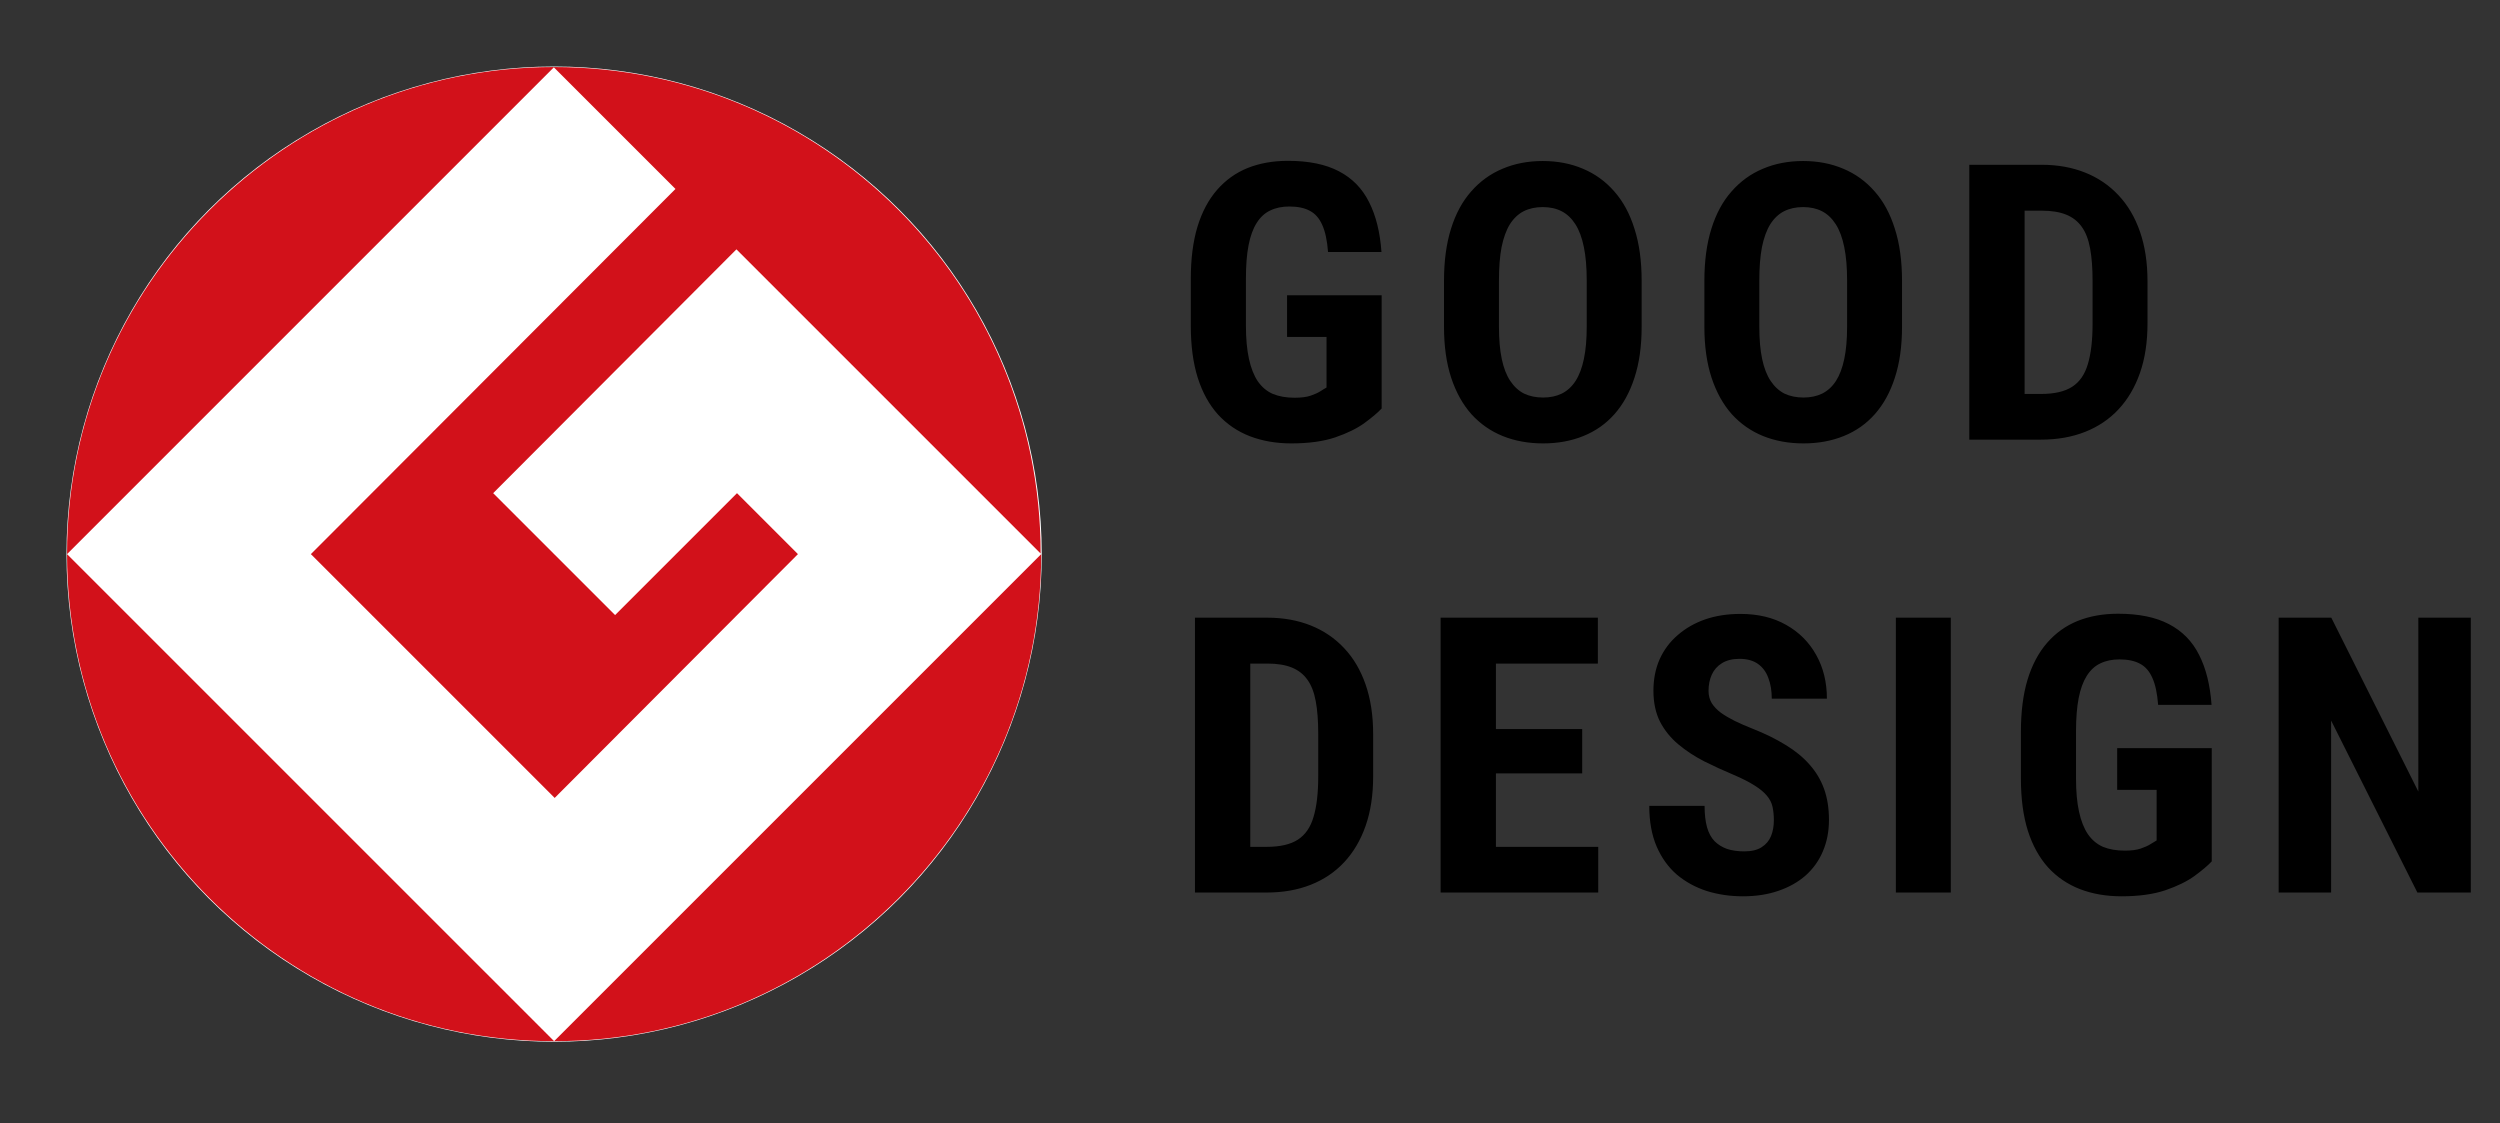 <svg xmlns="http://www.w3.org/2000/svg" width="138" height="62" viewBox="0 0 138 62" fill="none"><rect x="0" y="0" width="138" height="62" fill="#333333" stroke="none"/><path d="M76.267 16.297V22.549C76.052 22.778 75.736 23.045 75.319 23.351C74.909 23.65 74.371 23.914 73.704 24.143C73.044 24.365 72.238 24.476 71.286 24.476C70.446 24.476 69.681 24.344 68.994 24.08C68.313 23.817 67.726 23.417 67.233 22.882C66.746 22.34 66.375 21.666 66.118 20.861C65.861 20.048 65.732 19.086 65.732 17.974V15.39C65.732 14.293 65.854 13.337 66.097 12.525C66.347 11.705 66.708 11.024 67.181 10.482C67.653 9.94 68.216 9.538 68.869 9.274C69.529 9.01 70.272 8.878 71.099 8.878C72.238 8.878 73.172 9.069 73.902 9.451C74.638 9.833 75.194 10.399 75.569 11.149C75.951 11.899 76.18 12.82 76.257 13.911H73.308C73.259 13.271 73.151 12.771 72.985 12.41C72.825 12.049 72.599 11.792 72.307 11.639C72.016 11.479 71.637 11.399 71.171 11.399C70.769 11.399 70.418 11.472 70.119 11.618C69.82 11.757 69.57 11.986 69.369 12.306C69.167 12.625 69.018 13.035 68.921 13.535C68.823 14.036 68.775 14.647 68.775 15.369V17.974C68.775 18.69 68.831 19.301 68.942 19.808C69.053 20.315 69.216 20.729 69.431 21.048C69.654 21.368 69.931 21.601 70.265 21.746C70.605 21.885 71.005 21.955 71.463 21.955C71.831 21.955 72.127 21.917 72.349 21.84C72.571 21.764 72.748 21.684 72.88 21.601C73.019 21.51 73.134 21.441 73.224 21.392V18.599H71.046V16.297H76.267ZM90.619 15.505V18.037C90.619 19.107 90.487 20.044 90.223 20.85C89.966 21.649 89.598 22.32 89.118 22.861C88.646 23.396 88.073 23.799 87.399 24.07C86.732 24.341 85.993 24.476 85.18 24.476C84.367 24.476 83.624 24.341 82.95 24.07C82.283 23.799 81.706 23.396 81.22 22.861C80.741 22.32 80.369 21.649 80.105 20.85C79.841 20.044 79.709 19.107 79.709 18.037V15.505C79.709 14.407 79.838 13.448 80.095 12.629C80.352 11.802 80.724 11.114 81.21 10.566C81.696 10.01 82.273 9.593 82.939 9.315C83.606 9.03 84.346 8.888 85.159 8.888C85.972 8.888 86.712 9.03 87.378 9.315C88.045 9.593 88.622 10.01 89.108 10.566C89.594 11.114 89.966 11.802 90.223 12.629C90.487 13.448 90.619 14.407 90.619 15.505ZM87.587 18.037V15.484C87.587 14.761 87.535 14.147 87.43 13.64C87.326 13.126 87.17 12.705 86.962 12.379C86.753 12.052 86.5 11.813 86.201 11.66C85.902 11.507 85.555 11.431 85.159 11.431C84.763 11.431 84.412 11.507 84.106 11.66C83.808 11.813 83.554 12.052 83.346 12.379C83.144 12.705 82.992 13.126 82.887 13.64C82.79 14.147 82.742 14.761 82.742 15.484V18.037C82.742 18.732 82.794 19.325 82.898 19.819C83.002 20.312 83.158 20.715 83.367 21.027C83.575 21.34 83.829 21.573 84.127 21.726C84.433 21.871 84.784 21.944 85.18 21.944C85.569 21.944 85.913 21.871 86.211 21.726C86.517 21.573 86.771 21.34 86.972 21.027C87.174 20.715 87.326 20.312 87.43 19.819C87.535 19.325 87.587 18.732 87.587 18.037ZM104.992 15.505V18.037C104.992 19.107 104.86 20.044 104.596 20.85C104.339 21.649 103.971 22.32 103.491 22.861C103.019 23.396 102.446 23.799 101.772 24.07C101.105 24.341 100.365 24.476 99.553 24.476C98.74 24.476 97.997 24.341 97.323 24.07C96.656 23.799 96.079 23.396 95.593 22.861C95.114 22.32 94.742 21.649 94.478 20.85C94.214 20.044 94.082 19.107 94.082 18.037V15.505C94.082 14.407 94.211 13.448 94.468 12.629C94.725 11.802 95.096 11.114 95.583 10.566C96.069 10.01 96.645 9.593 97.312 9.315C97.979 9.03 98.719 8.888 99.532 8.888C100.345 8.888 101.084 9.03 101.751 9.315C102.418 9.593 102.995 10.01 103.481 10.566C103.967 11.114 104.339 11.802 104.596 12.629C104.86 13.448 104.992 14.407 104.992 15.505ZM101.96 18.037V15.484C101.96 14.761 101.908 14.147 101.803 13.64C101.699 13.126 101.543 12.705 101.335 12.379C101.126 12.052 100.873 11.813 100.574 11.66C100.275 11.507 99.928 11.431 99.532 11.431C99.136 11.431 98.785 11.507 98.48 11.66C98.181 11.813 97.927 12.052 97.719 12.379C97.517 12.705 97.365 13.126 97.26 13.64C97.163 14.147 97.114 14.761 97.114 15.484V18.037C97.114 18.732 97.166 19.325 97.271 19.819C97.375 20.312 97.531 20.715 97.74 21.027C97.948 21.34 98.202 21.573 98.5 21.726C98.806 21.871 99.157 21.944 99.553 21.944C99.942 21.944 100.286 21.871 100.584 21.726C100.89 21.573 101.144 21.34 101.345 21.027C101.546 20.715 101.699 20.312 101.803 19.819C101.908 19.325 101.96 18.732 101.96 18.037ZM112.665 24.268H109.987L110.008 21.746H112.665C113.401 21.746 113.974 21.614 114.384 21.35C114.794 21.086 115.082 20.67 115.249 20.1C115.423 19.53 115.51 18.784 115.51 17.86V15.494C115.51 14.793 115.464 14.199 115.374 13.713C115.284 13.219 115.131 12.823 114.916 12.525C114.7 12.219 114.412 11.993 114.051 11.847C113.69 11.701 113.241 11.629 112.707 11.629H109.935V9.096H112.707C113.582 9.096 114.377 9.239 115.093 9.524C115.808 9.808 116.423 10.225 116.937 10.774C117.451 11.316 117.847 11.986 118.125 12.785C118.403 13.584 118.542 14.494 118.542 15.515V17.86C118.542 18.888 118.403 19.798 118.125 20.59C117.847 21.382 117.451 22.052 116.937 22.601C116.43 23.143 115.815 23.556 115.093 23.841C114.37 24.126 113.561 24.268 112.665 24.268ZM111.758 9.096V24.268H108.705V9.096H111.758ZM69.921 49.268H67.243L67.264 46.746H69.921C70.657 46.746 71.231 46.614 71.64 46.35C72.05 46.086 72.339 45.67 72.505 45.1C72.679 44.53 72.766 43.784 72.766 42.86V40.494C72.766 39.793 72.721 39.199 72.63 38.712C72.54 38.219 72.387 37.823 72.172 37.525C71.957 37.219 71.668 36.993 71.307 36.847C70.946 36.702 70.498 36.629 69.963 36.629H67.191V34.096H69.963C70.838 34.096 71.633 34.239 72.349 34.524C73.064 34.809 73.679 35.225 74.193 35.774C74.707 36.316 75.103 36.986 75.381 37.785C75.659 38.584 75.798 39.494 75.798 40.515V42.86C75.798 43.888 75.659 44.798 75.381 45.59C75.103 46.382 74.707 47.052 74.193 47.601C73.686 48.143 73.071 48.556 72.349 48.841C71.626 49.126 70.817 49.268 69.921 49.268ZM69.015 34.096V49.268H65.962V34.096H69.015ZM88.222 46.746V49.268H81.626V46.746H88.222ZM82.575 34.096V49.268H79.522V34.096H82.575ZM87.337 40.244V42.693H81.626V40.244H87.337ZM88.202 34.096V36.629H81.626V34.096H88.202ZM97.917 45.277C97.917 45.006 97.892 44.76 97.844 44.537C97.795 44.315 97.691 44.11 97.531 43.922C97.378 43.735 97.153 43.547 96.854 43.36C96.562 43.172 96.18 42.978 95.708 42.776C95.145 42.54 94.6 42.29 94.072 42.026C93.544 41.755 93.068 41.443 92.644 41.088C92.221 40.734 91.884 40.317 91.633 39.838C91.39 39.352 91.269 38.782 91.269 38.129C91.269 37.49 91.383 36.91 91.613 36.389C91.849 35.868 92.182 35.423 92.613 35.055C93.044 34.68 93.547 34.392 94.124 34.19C94.707 33.989 95.357 33.888 96.072 33.888C97.045 33.888 97.885 34.09 98.594 34.492C99.31 34.895 99.862 35.448 100.251 36.149C100.647 36.851 100.845 37.657 100.845 38.567H97.802C97.802 38.136 97.74 37.757 97.615 37.431C97.496 37.097 97.305 36.837 97.041 36.649C96.778 36.462 96.437 36.368 96.02 36.368C95.631 36.368 95.308 36.448 95.051 36.608C94.801 36.761 94.614 36.972 94.489 37.243C94.371 37.507 94.311 37.806 94.311 38.139C94.311 38.389 94.371 38.615 94.489 38.817C94.614 39.011 94.784 39.188 94.999 39.348C95.215 39.501 95.468 39.65 95.76 39.796C96.059 39.942 96.385 40.084 96.739 40.223C97.427 40.494 98.035 40.793 98.563 41.12C99.091 41.439 99.532 41.8 99.886 42.203C100.24 42.599 100.508 43.047 100.689 43.547C100.869 44.048 100.959 44.617 100.959 45.256C100.959 45.888 100.848 46.465 100.626 46.986C100.411 47.5 100.095 47.945 99.678 48.32C99.261 48.688 98.757 48.973 98.167 49.174C97.583 49.376 96.93 49.476 96.208 49.476C95.506 49.476 94.843 49.379 94.218 49.185C93.593 48.983 93.04 48.681 92.561 48.278C92.088 47.868 91.717 47.351 91.446 46.725C91.175 46.093 91.04 45.347 91.04 44.485H94.093C94.093 44.944 94.138 45.336 94.228 45.663C94.318 45.982 94.457 46.239 94.645 46.434C94.832 46.621 95.062 46.764 95.333 46.861C95.611 46.951 95.927 46.996 96.281 46.996C96.684 46.996 97.003 46.92 97.24 46.767C97.483 46.614 97.656 46.409 97.76 46.152C97.865 45.895 97.917 45.604 97.917 45.277ZM107.684 34.096V49.268H104.652V34.096H107.684ZM122.088 41.297V47.549C121.873 47.778 121.557 48.045 121.14 48.351C120.73 48.65 120.192 48.914 119.525 49.143C118.865 49.365 118.059 49.476 117.108 49.476C116.267 49.476 115.503 49.344 114.815 49.08C114.134 48.816 113.547 48.417 113.054 47.882C112.568 47.34 112.196 46.666 111.939 45.861C111.682 45.048 111.554 44.086 111.554 42.974V40.39C111.554 39.293 111.675 38.337 111.918 37.525C112.168 36.705 112.53 36.024 113.002 35.482C113.474 34.941 114.037 34.538 114.69 34.274C115.35 34.01 116.093 33.878 116.92 33.878C118.059 33.878 118.994 34.069 119.723 34.451C120.459 34.833 121.015 35.399 121.39 36.149C121.772 36.899 122.001 37.82 122.078 38.91H119.129C119.08 38.271 118.973 37.771 118.806 37.41C118.646 37.049 118.42 36.792 118.129 36.639C117.837 36.479 117.458 36.399 116.993 36.399C116.59 36.399 116.239 36.472 115.941 36.618C115.642 36.757 115.392 36.986 115.19 37.306C114.989 37.625 114.839 38.035 114.742 38.535C114.645 39.035 114.596 39.647 114.596 40.369V42.974C114.596 43.69 114.652 44.301 114.763 44.808C114.874 45.315 115.037 45.729 115.253 46.048C115.475 46.368 115.753 46.6 116.086 46.746C116.427 46.885 116.826 46.955 117.285 46.955C117.653 46.955 117.948 46.917 118.17 46.84C118.393 46.764 118.57 46.684 118.702 46.6C118.841 46.51 118.955 46.441 119.046 46.392V43.599H116.868V41.297H122.088ZM136.388 34.096V49.268H133.439L128.678 39.775V49.268H125.781V34.096H128.688L133.492 43.693V34.096H136.388Z" fill="black"></path><circle cx="30.587" cy="30.588" r="26.917" fill="white"></circle><path d="M3.701 30.588L30.588 3.701C15.753 3.701 3.701 15.753 3.701 30.588Z" fill="#D2111A"></path><path d="M30.588 57.474L3.701 30.588C3.701 45.423 15.753 57.474 30.588 57.474Z" fill="#D2111A"></path><path d="M17.16 30.588L30.618 44.046L44.046 30.588L40.682 27.223L33.952 33.952L27.223 27.223L40.651 13.764L57.444 30.557C57.444 15.722 45.423 3.701 30.557 3.701L37.286 10.43L17.16 30.588Z" fill="#D2111A"></path><path d="M30.587 57.474C45.422 57.474 57.474 45.423 57.474 30.588L30.587 57.474Z" fill="#D2111A"></path></svg>